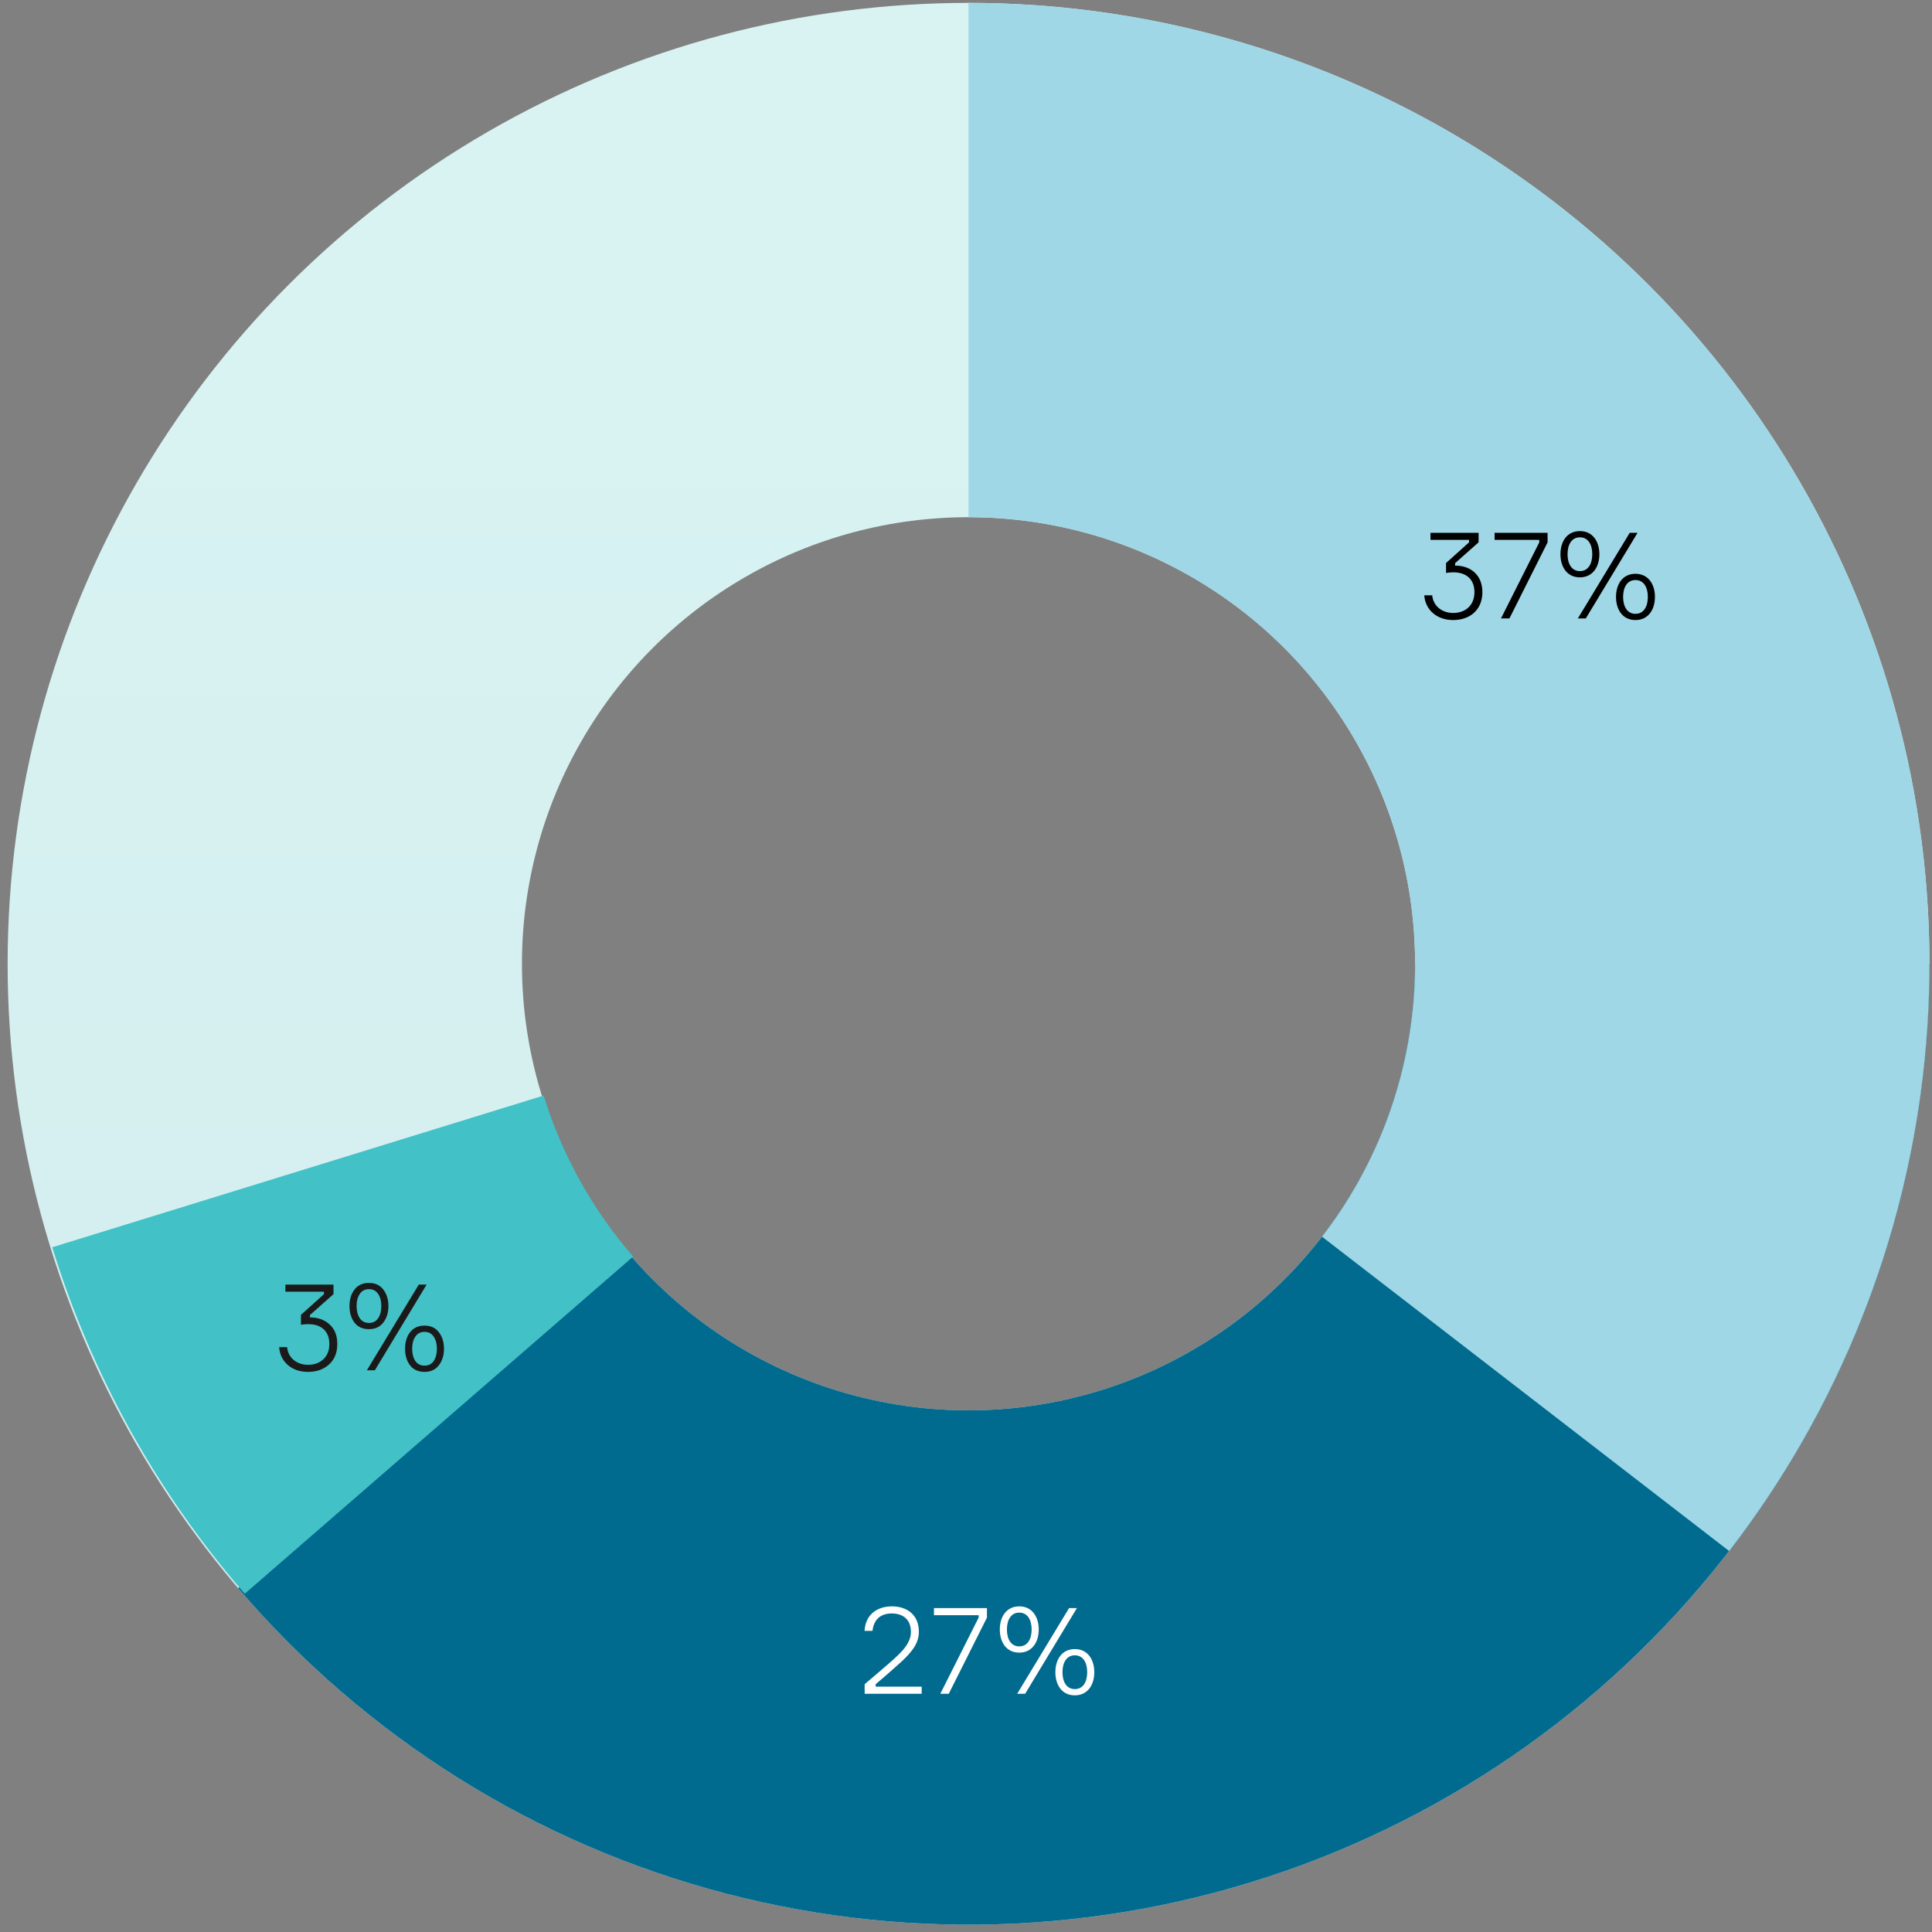 <svg width="221" height="221" viewBox="0 0 221 221" fill="none" xmlns="http://www.w3.org/2000/svg">
<rect x="0" y="0" width="221" height="221" fill="#808080" stroke="none"/>
<circle cx="110.789" cy="110.246" r="80.5" stroke="url(#paint0_linear)" stroke-width="58.833"/>
<path d="M191.289 110.246C191.289 126.703 186.245 142.765 176.837 156.267C167.429 169.77 154.108 180.064 138.67 185.764C123.232 191.464 106.417 192.295 90.492 188.146C74.567 183.996 60.296 175.066 49.602 162.557" stroke="#006B8F" stroke-width="58.833"/>
<path d="M50.213 163.021C42.878 154.572 37.384 144.687 34.083 133.996" stroke="#42C1C7" stroke-width="58.833"/>
<path d="M110.789 29.746C125.834 29.746 140.579 33.963 153.349 41.917C166.12 49.872 176.406 61.246 183.04 74.749C189.674 88.253 192.392 103.346 190.884 118.315C189.376 133.285 183.703 147.532 174.508 159.441" stroke="#A0D7E7" stroke-width="58.833"/>
<path d="M163.634 60.946V61.758H168.044V62.038L165.412 64.404V65.552C165.622 65.496 165.944 65.468 166.238 65.468C167.806 65.468 168.66 66.336 168.66 67.736C168.66 69.234 167.638 70.116 166.224 70.116C164.95 70.116 163.942 69.318 163.83 68.1H162.92C163.032 69.71 164.306 70.928 166.224 70.928C168.142 70.928 169.57 69.766 169.57 67.736C169.57 65.79 168.254 64.698 166.448 64.698V64.418L169.136 62.038V60.946H163.634ZM177.028 62.038V60.946H170.966V61.758H176.076V62.038L171.694 70.746H172.66L177.028 62.038ZM181.397 70.746L187.319 60.946H186.423L180.487 70.746H181.397ZM180.725 60.75C179.241 60.75 178.499 61.954 178.499 63.396C178.499 64.838 179.241 66.042 180.725 66.042C182.195 66.042 182.951 64.838 182.951 63.396C182.951 61.954 182.195 60.75 180.725 60.75ZM180.725 65.328C179.773 65.328 179.311 64.488 179.311 63.396C179.311 62.304 179.773 61.464 180.725 61.464C181.677 61.464 182.139 62.304 182.139 63.396C182.139 64.488 181.677 65.328 180.725 65.328ZM187.081 65.636C185.597 65.636 184.855 66.84 184.855 68.282C184.855 69.724 185.597 70.928 187.081 70.928C188.551 70.928 189.307 69.724 189.307 68.282C189.307 66.84 188.551 65.636 187.081 65.636ZM187.081 70.214C186.129 70.214 185.667 69.374 185.667 68.282C185.667 67.19 186.129 66.35 187.081 66.35C188.033 66.35 188.495 67.19 188.495 68.282C188.495 69.374 188.033 70.214 187.081 70.214Z" fill="black"/>
<path d="M105.431 192.935H100.167V192.655L101.441 191.563C102.127 190.961 102.869 190.303 103.247 189.953C104.255 188.987 105.109 188.007 105.109 186.663C105.109 184.717 103.765 183.751 102.015 183.751C100.419 183.751 99.005 184.619 98.893 186.551H99.803C99.957 185.207 100.769 184.563 102.001 184.563C103.345 184.563 104.199 185.291 104.199 186.677C104.199 187.839 103.317 188.763 102.687 189.365C102.169 189.883 101.217 190.681 100.405 191.381L98.907 192.655V193.747H105.431V192.935ZM112.897 185.039V183.947H106.835V184.759H111.945V185.039L107.563 193.747H108.529L112.897 185.039ZM117.266 193.747L123.188 183.947H122.292L116.356 193.747H117.266ZM116.594 183.751C115.11 183.751 114.368 184.955 114.368 186.397C114.368 187.839 115.11 189.043 116.594 189.043C118.064 189.043 118.82 187.839 118.82 186.397C118.82 184.955 118.064 183.751 116.594 183.751ZM116.594 188.329C115.642 188.329 115.18 187.489 115.18 186.397C115.18 185.305 115.642 184.465 116.594 184.465C117.546 184.465 118.008 185.305 118.008 186.397C118.008 187.489 117.546 188.329 116.594 188.329ZM122.95 188.637C121.466 188.637 120.724 189.841 120.724 191.283C120.724 192.725 121.466 193.929 122.95 193.929C124.42 193.929 125.176 192.725 125.176 191.283C125.176 189.841 124.42 188.637 122.95 188.637ZM122.95 193.215C121.998 193.215 121.536 192.375 121.536 191.283C121.536 190.191 121.998 189.351 122.95 189.351C123.902 189.351 124.364 190.191 124.364 191.283C124.364 192.375 123.902 193.215 122.95 193.215Z" fill="white"/>
<path d="M32.647 146.947H38.149V148.039L35.461 150.419V150.699C36.385 150.699 37.136 150.969 37.715 151.511C38.294 152.043 38.583 152.785 38.583 153.737C38.583 154.726 38.27 155.505 37.645 156.075C37.02 156.644 36.217 156.929 35.237 156.929C34.294 156.929 33.52 156.663 32.913 156.131C32.316 155.599 31.989 154.922 31.933 154.101H32.843C32.899 154.707 33.151 155.197 33.599 155.571C34.047 155.935 34.593 156.117 35.237 156.117C35.956 156.117 36.539 155.907 36.987 155.487C37.444 155.057 37.673 154.474 37.673 153.737C37.673 153.027 37.463 152.472 37.043 152.071C36.623 151.669 36.026 151.469 35.251 151.469C34.906 151.469 34.63 151.497 34.425 151.553V150.405L37.057 148.039V147.759H32.647V146.947ZM42.877 156.747H41.967L47.903 146.947H48.799L42.877 156.747ZM40.553 147.507C40.945 147.003 41.495 146.751 42.205 146.751C42.914 146.751 43.46 147.003 43.843 147.507C44.235 148.011 44.431 148.641 44.431 149.397C44.431 150.153 44.235 150.783 43.843 151.287C43.46 151.791 42.914 152.043 42.205 152.043C41.495 152.043 40.945 151.795 40.553 151.301C40.17 150.797 39.979 150.162 39.979 149.397C39.979 148.631 40.17 148.001 40.553 147.507ZM41.155 150.797C41.397 151.151 41.747 151.329 42.205 151.329C42.662 151.329 43.012 151.151 43.255 150.797C43.497 150.433 43.619 149.966 43.619 149.397C43.619 148.827 43.497 148.365 43.255 148.011C43.012 147.647 42.662 147.465 42.205 147.465C41.747 147.465 41.397 147.647 41.155 148.011C40.912 148.365 40.791 148.827 40.791 149.397C40.791 149.966 40.912 150.433 41.155 150.797ZM46.909 152.393C47.301 151.889 47.851 151.637 48.561 151.637C49.27 151.637 49.816 151.889 50.199 152.393C50.591 152.897 50.787 153.527 50.787 154.283C50.787 155.039 50.591 155.669 50.199 156.173C49.816 156.677 49.27 156.929 48.561 156.929C47.851 156.929 47.301 156.681 46.909 156.187C46.526 155.683 46.335 155.048 46.335 154.283C46.335 153.517 46.526 152.887 46.909 152.393ZM47.511 155.683C47.753 156.037 48.103 156.215 48.561 156.215C49.018 156.215 49.368 156.037 49.611 155.683C49.853 155.319 49.975 154.852 49.975 154.283C49.975 153.713 49.853 153.251 49.611 152.897C49.368 152.533 49.018 152.351 48.561 152.351C48.103 152.351 47.753 152.533 47.511 152.897C47.268 153.251 47.147 153.713 47.147 154.283C47.147 154.852 47.268 155.319 47.511 155.683Z" fill="#1A1A1A"/>
<defs>
<linearGradient id="paint0_linear" x1="110.81" y1="42.718" x2="110.81" y2="190.505" gradientUnits="userSpaceOnUse">
<stop stop-color="#D8F3F2"/>
<stop offset="1" stop-color="#D4EDEF"/>
</linearGradient>
</defs>
</svg>
